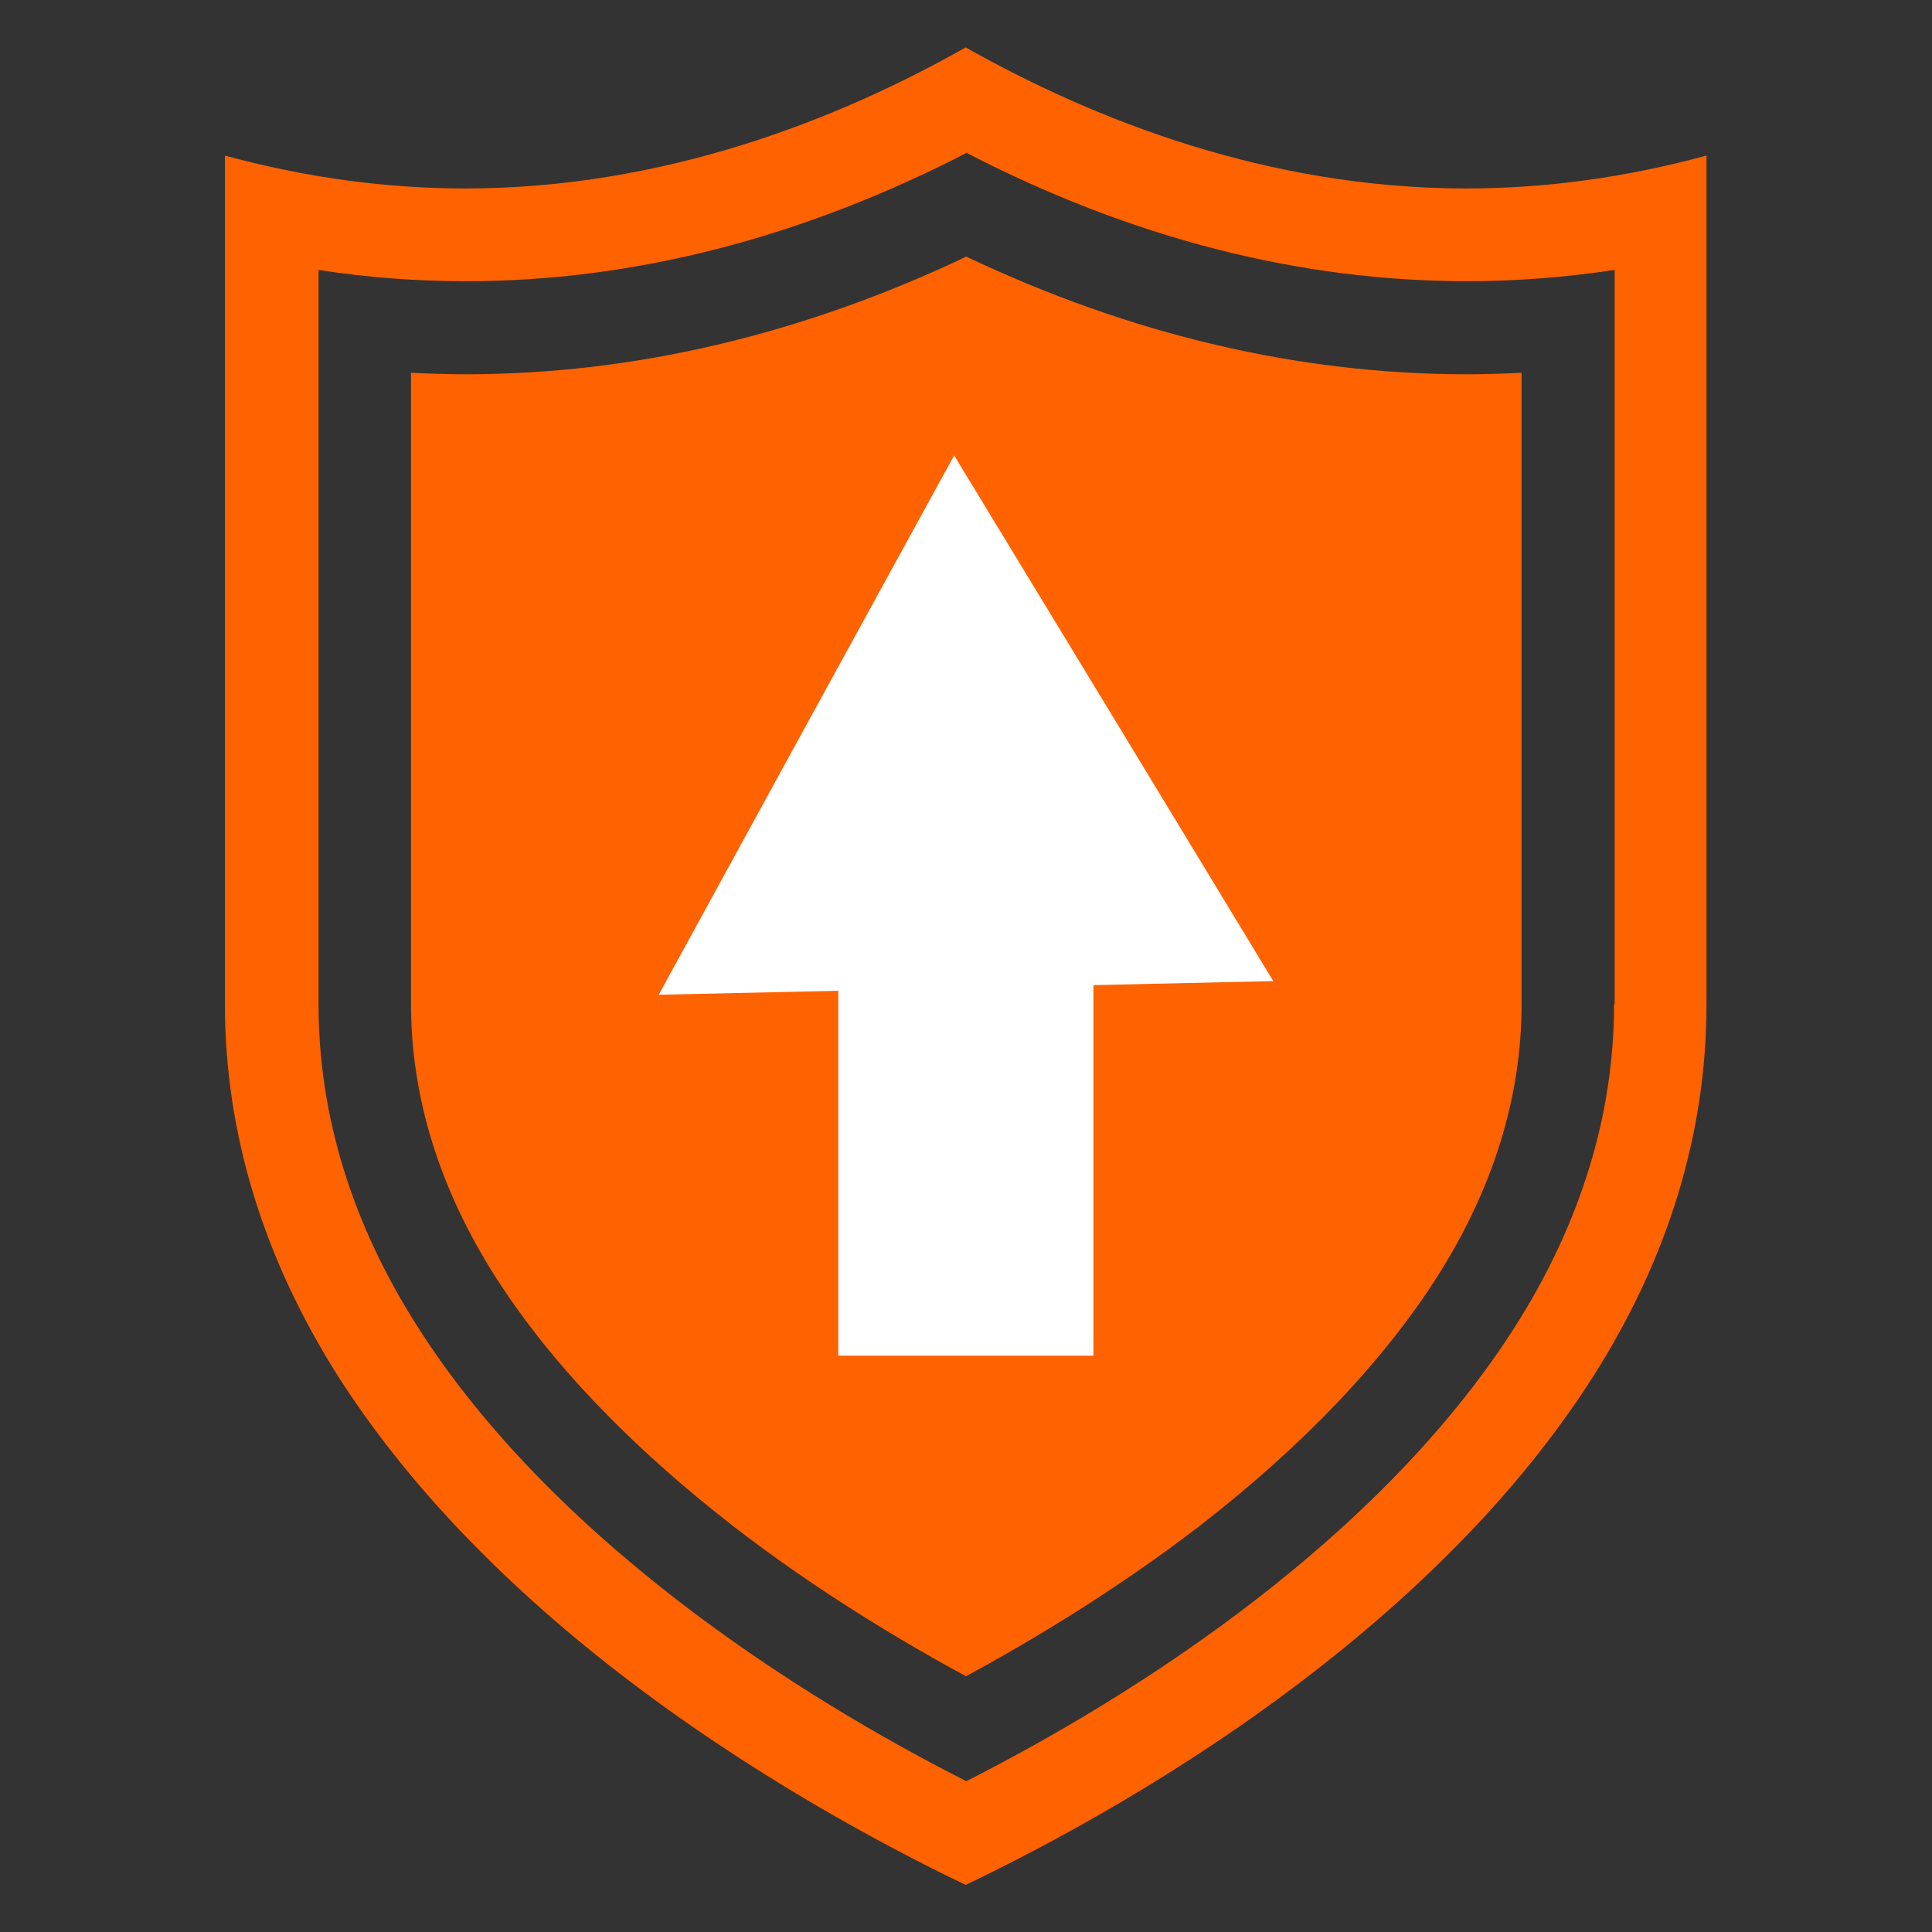 <?xml version="1.0" encoding="utf-8"?>
<!-- Generator: Adobe Illustrator 28.0.0, SVG Export Plug-In . SVG Version: 6.00 Build 0)  -->
<svg version="1.1" id="_x37_" xmlns="http://www.w3.org/2000/svg" xmlns:xlink="http://www.w3.org/1999/xlink" x="0px" y="0px"
	 viewBox="0 0 652 652" style="enable-background:new 0 0 652 652;" xml:space="preserve">
<rect x="0" y="0" width="652" height="652" fill="#333333" stroke="none"/>
<style type="text/css">
	.st0{fill:#FF6200;}
	.st1{fill:#FFFFFF;}
</style>
<g>
	<g>
		<path class="st0" d="M494.8,63.6c-67.3,0-126-23.4-168.9-47.6c-42.8,24.2-101.6,47.6-168.9,47.6c-26.8,0-53.9-3.7-81.1-11.1v286.4
			c0,43.4,12.9,85.7,38.3,125.7c22.3,34.9,54.1,68.6,94.7,100c44,34,89.2,58.2,117,71.5c27.8-13.3,73-37.4,117-71.5
			c40.6-31.4,72.4-65,94.7-100c25.4-39.9,38.3-82.2,38.3-125.7V52.5C548.7,59.9,521.6,63.6,494.8,63.6z M544.7,338.9
			c0,37.4-11.3,74-33.4,108.8c-20.3,31.9-49.7,62.9-87.4,92.1c-34.9,27-70.6,47.5-97.8,61.3c-27.2-13.8-62.9-34.3-97.8-61.3
			c-37.7-29.2-67.1-60.2-87.4-92.1c-22.2-34.8-33.4-71.4-33.4-108.8V91.1c16.7,2.6,33.4,3.8,49.8,3.8c56.4,0,113.2-14.6,168.9-43.3
			c55.7,28.8,112.4,43.3,168.9,43.3c16.5,0,33.1-1.3,49.8-3.8V338.9z"/>
		<path class="st0" d="M326,565.7c-22.3-12.1-50.8-29.2-78.6-50.7c-34.8-27-61.8-55.3-80.2-84.1c-18.9-29.7-28.5-60.7-28.5-92V125.8
			c6.2,0.3,12.4,0.5,18.5,0.5c56.5,0,113.3-13.3,168.9-39.7c55.6,26.4,112.3,39.7,168.9,39.7c6.1,0,12.3-0.2,18.5-0.5v213.1
			c0,31.3-9.6,62.3-28.5,92c-18.4,28.8-45.4,57.1-80.2,84.1C376.8,536.5,348.3,553.6,326,565.7z"/>
	</g>
	<rect x="282.9" y="231.2" class="st1" width="86.1" height="226.3"/>
	<polygon class="st1" points="429.7,331.1 326,333.4 222.3,335.7 272.1,244.7 322,153.7 375.9,242.4 	"/>
</g>
</svg>
